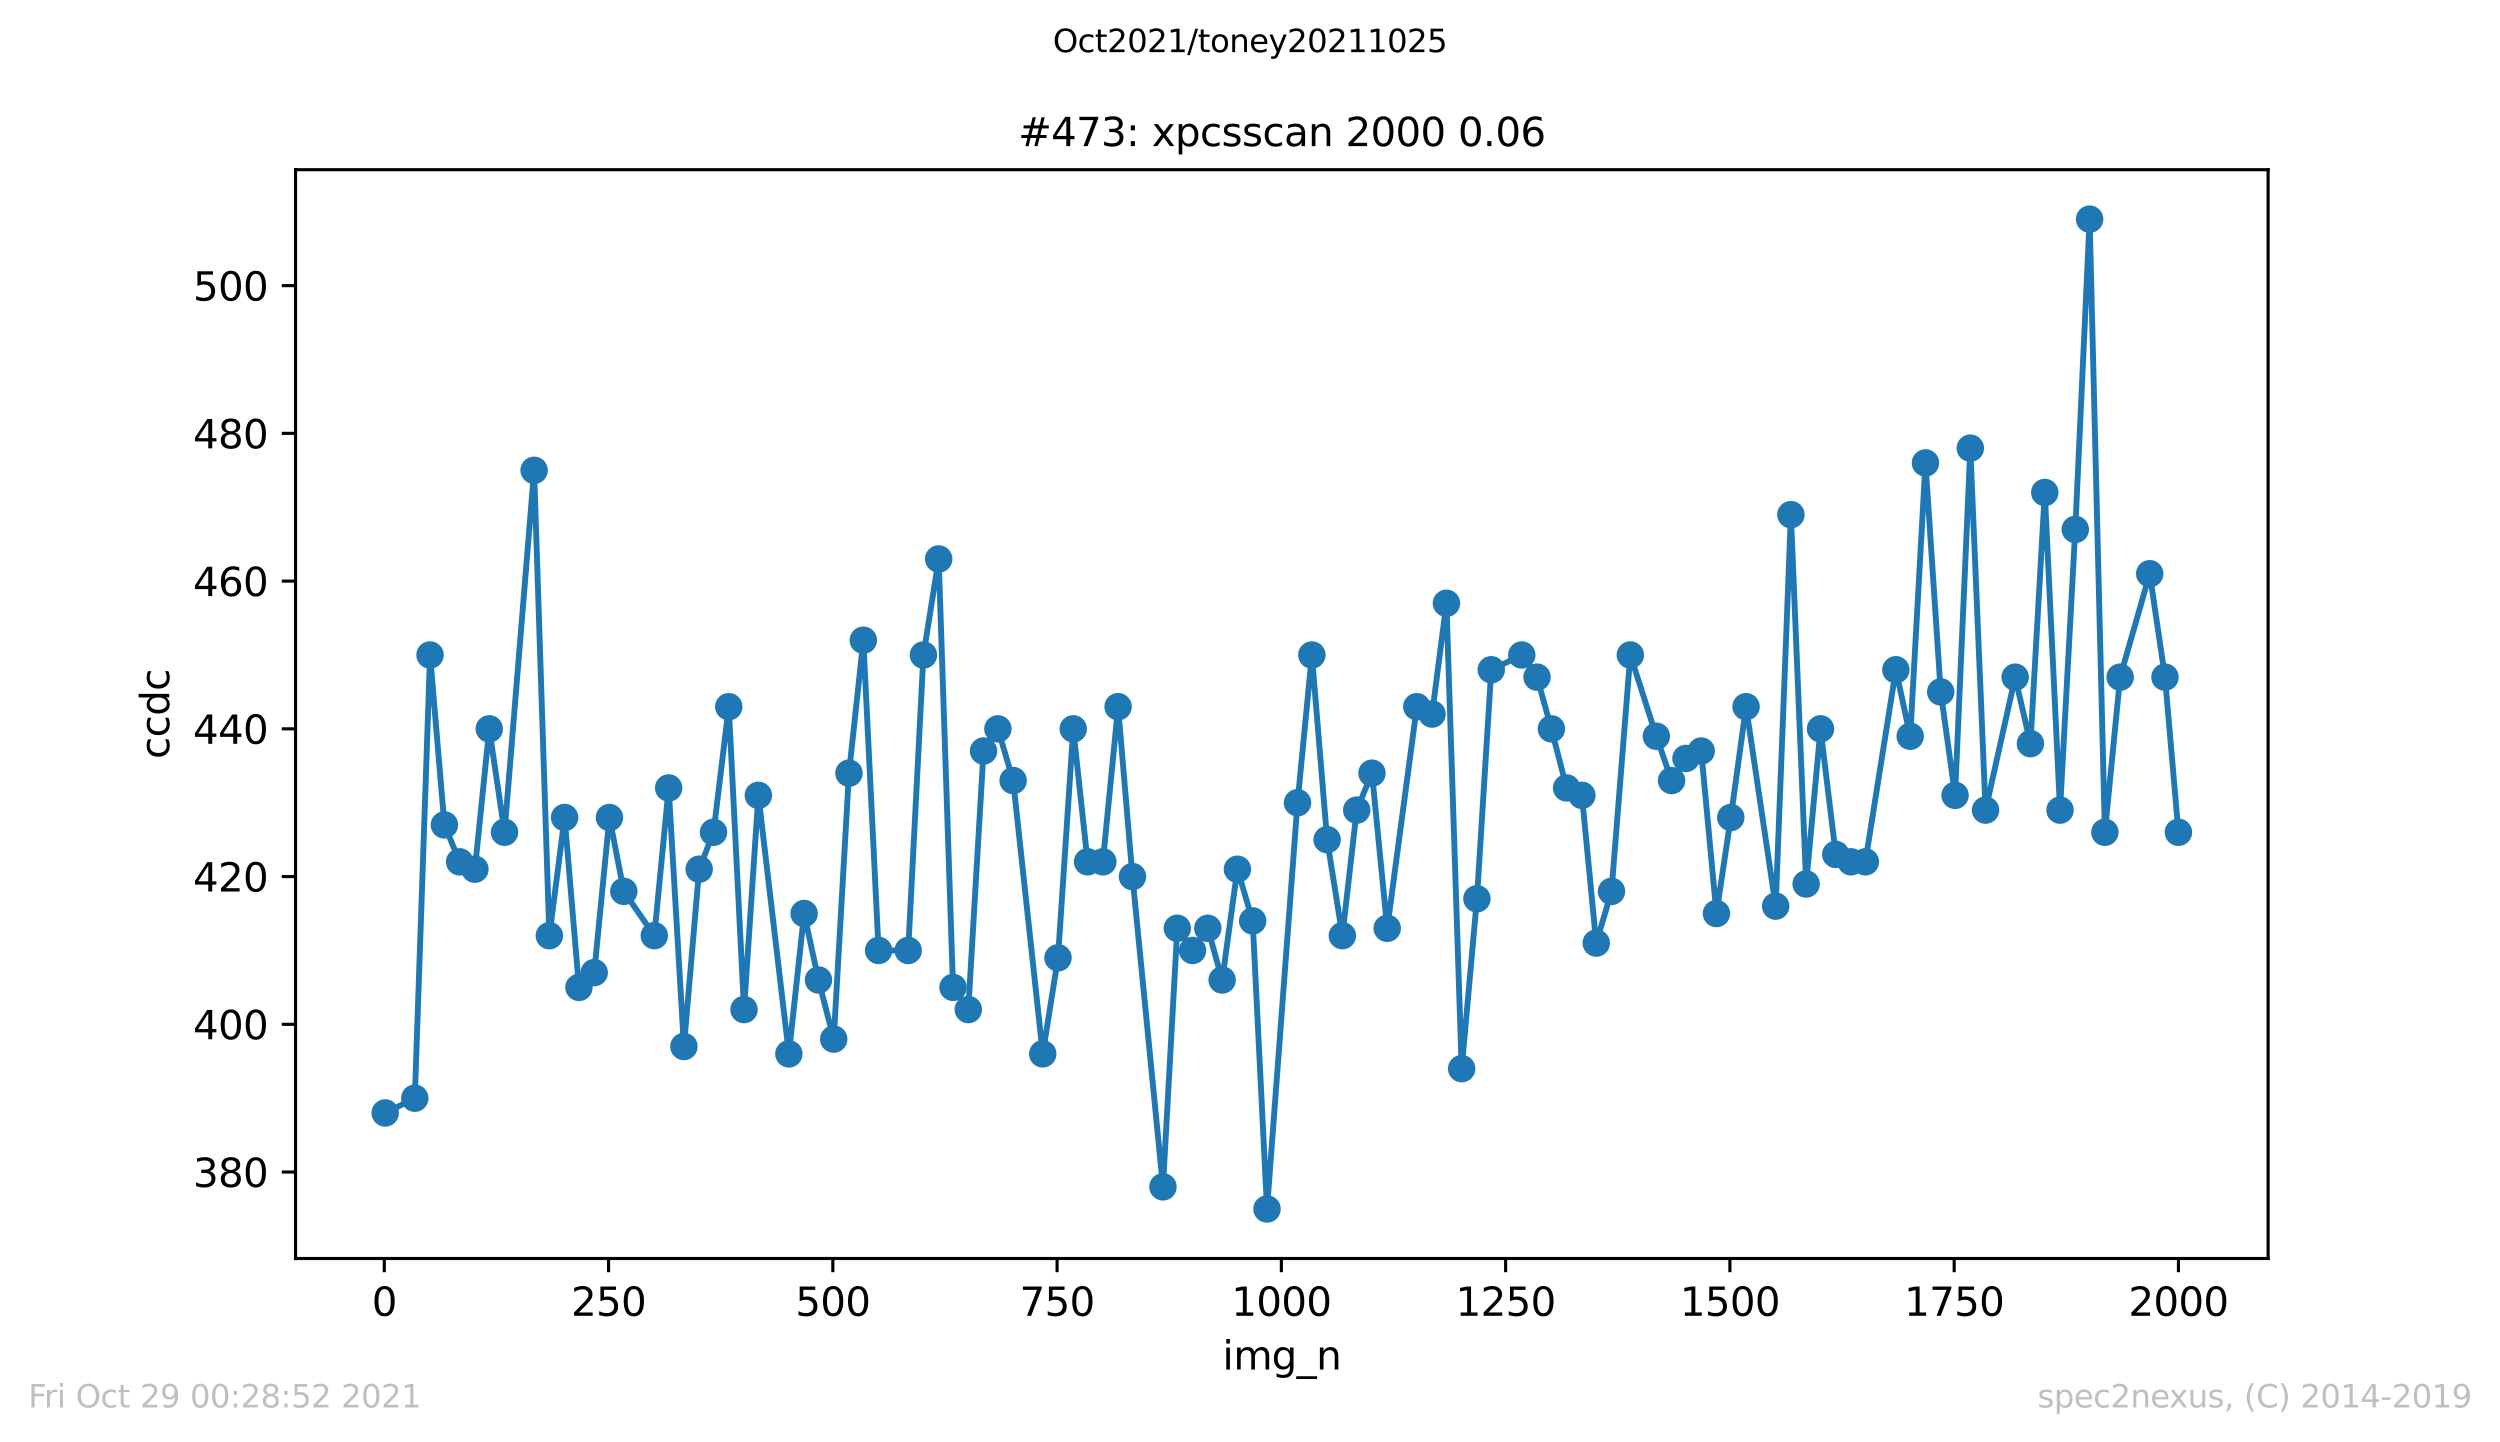 <?xml version="1.0" encoding="utf-8" standalone="no"?>
<!DOCTYPE svg PUBLIC "-//W3C//DTD SVG 1.1//EN"
  "http://www.w3.org/Graphics/SVG/1.1/DTD/svg11.dtd">
<svg height="367.2pt" version="1.1" viewBox="0 0 636.48 367.2" width="636.48pt" xmlns="http://www.w3.org/2000/svg" xmlns:xlink="http://www.w3.org/1999/xlink">
 <defs>
  <style type="text/css">*{stroke-linecap:butt;stroke-linejoin:round;}</style>
 </defs>
 <g id="figure_1">
  <g id="patch_1">
   <path d="M 0 367.2 
L 636.48 367.2 
L 636.48 0 
L 0 0 
z
" style="fill:#ffffff;"/>
  </g>
  <g id="axes_1">
   <g id="patch_2">
    <path d="M 75.24 320.4 
L 577.44 320.4 
L 577.44 43.2 
L 75.24 43.2 
z
" style="fill:#ffffff;"/>
   </g>
   <g id="matplotlib.axis_1">
    <g id="xtick_1">
     <g id="line2d_1">
      <defs>
       <path d="M 0 0 
L 0 3.5 
" id="mfacfb40e9c" style="stroke:#000000;stroke-width:0.8;"/>
      </defs>
      <g>
       <use style="stroke:#000000;stroke-width:0.8;" x="97.839" xlink:href="#mfacfb40e9c" y="320.4"/>
      </g>
     </g>
     <g id="text_1">
      <!-- 0 -->
      <g transform="translate(94.658 334.998)scale(0.1 -0.1)">
       <defs>
        <path d="M 2034 4250 
Q 1547 4250 1301 3770 
Q 1056 3291 1056 2328 
Q 1056 1369 1301 889 
Q 1547 409 2034 409 
Q 2525 409 2770 889 
Q 3016 1369 3016 2328 
Q 3016 3291 2770 3770 
Q 2525 4250 2034 4250 
z
M 2034 4750 
Q 2819 4750 3233 4129 
Q 3647 3509 3647 2328 
Q 3647 1150 3233 529 
Q 2819 -91 2034 -91 
Q 1250 -91 836 529 
Q 422 1150 422 2328 
Q 422 3509 836 4129 
Q 1250 4750 2034 4750 
z
" id="DejaVuSans-30" transform="scale(0.016)"/>
       </defs>
       <use xlink:href="#DejaVuSans-30"/>
      </g>
     </g>
    </g>
    <g id="xtick_2">
     <g id="line2d_2">
      <g>
       <use style="stroke:#000000;stroke-width:0.8;" x="154.936" xlink:href="#mfacfb40e9c" y="320.4"/>
      </g>
     </g>
     <g id="text_2">
      <!-- 250 -->
      <g transform="translate(145.392 334.998)scale(0.1 -0.1)">
       <defs>
        <path d="M 1228 531 
L 3431 531 
L 3431 0 
L 469 0 
L 469 531 
Q 828 903 1448 1529 
Q 2069 2156 2228 2338 
Q 2531 2678 2651 2914 
Q 2772 3150 2772 3378 
Q 2772 3750 2511 3984 
Q 2250 4219 1831 4219 
Q 1534 4219 1204 4116 
Q 875 4013 500 3803 
L 500 4441 
Q 881 4594 1212 4672 
Q 1544 4750 1819 4750 
Q 2544 4750 2975 4387 
Q 3406 4025 3406 3419 
Q 3406 3131 3298 2873 
Q 3191 2616 2906 2266 
Q 2828 2175 2409 1742 
Q 1991 1309 1228 531 
z
" id="DejaVuSans-32" transform="scale(0.016)"/>
        <path d="M 691 4666 
L 3169 4666 
L 3169 4134 
L 1269 4134 
L 1269 2991 
Q 1406 3038 1543 3061 
Q 1681 3084 1819 3084 
Q 2600 3084 3056 2656 
Q 3513 2228 3513 1497 
Q 3513 744 3044 326 
Q 2575 -91 1722 -91 
Q 1428 -91 1123 -41 
Q 819 9 494 109 
L 494 744 
Q 775 591 1075 516 
Q 1375 441 1709 441 
Q 2250 441 2565 725 
Q 2881 1009 2881 1497 
Q 2881 1984 2565 2268 
Q 2250 2553 1709 2553 
Q 1456 2553 1204 2497 
Q 953 2441 691 2322 
L 691 4666 
z
" id="DejaVuSans-35" transform="scale(0.016)"/>
       </defs>
       <use xlink:href="#DejaVuSans-32"/>
       <use x="63.623" xlink:href="#DejaVuSans-35"/>
       <use x="127.246" xlink:href="#DejaVuSans-30"/>
      </g>
     </g>
    </g>
    <g id="xtick_3">
     <g id="line2d_3">
      <g>
       <use style="stroke:#000000;stroke-width:0.8;" x="212.032" xlink:href="#mfacfb40e9c" y="320.4"/>
      </g>
     </g>
     <g id="text_3">
      <!-- 500 -->
      <g transform="translate(202.489 334.998)scale(0.1 -0.1)">
       <use xlink:href="#DejaVuSans-35"/>
       <use x="63.623" xlink:href="#DejaVuSans-30"/>
       <use x="127.246" xlink:href="#DejaVuSans-30"/>
      </g>
     </g>
    </g>
    <g id="xtick_4">
     <g id="line2d_4">
      <g>
       <use style="stroke:#000000;stroke-width:0.8;" x="269.129" xlink:href="#mfacfb40e9c" y="320.4"/>
      </g>
     </g>
     <g id="text_4">
      <!-- 750 -->
      <g transform="translate(259.585 334.998)scale(0.1 -0.1)">
       <defs>
        <path d="M 525 4666 
L 3525 4666 
L 3525 4397 
L 1831 0 
L 1172 0 
L 2766 4134 
L 525 4134 
L 525 4666 
z
" id="DejaVuSans-37" transform="scale(0.016)"/>
       </defs>
       <use xlink:href="#DejaVuSans-37"/>
       <use x="63.623" xlink:href="#DejaVuSans-35"/>
       <use x="127.246" xlink:href="#DejaVuSans-30"/>
      </g>
     </g>
    </g>
    <g id="xtick_5">
     <g id="line2d_5">
      <g>
       <use style="stroke:#000000;stroke-width:0.8;" x="326.226" xlink:href="#mfacfb40e9c" y="320.4"/>
      </g>
     </g>
     <g id="text_5">
      <!-- 1000 -->
      <g transform="translate(313.501 334.998)scale(0.1 -0.1)">
       <defs>
        <path d="M 794 531 
L 1825 531 
L 1825 4091 
L 703 3866 
L 703 4441 
L 1819 4666 
L 2450 4666 
L 2450 531 
L 3481 531 
L 3481 0 
L 794 0 
L 794 531 
z
" id="DejaVuSans-31" transform="scale(0.016)"/>
       </defs>
       <use xlink:href="#DejaVuSans-31"/>
       <use x="63.623" xlink:href="#DejaVuSans-30"/>
       <use x="127.246" xlink:href="#DejaVuSans-30"/>
       <use x="190.869" xlink:href="#DejaVuSans-30"/>
      </g>
     </g>
    </g>
    <g id="xtick_6">
     <g id="line2d_6">
      <g>
       <use style="stroke:#000000;stroke-width:0.8;" x="383.323" xlink:href="#mfacfb40e9c" y="320.4"/>
      </g>
     </g>
     <g id="text_6">
      <!-- 1250 -->
      <g transform="translate(370.598 334.998)scale(0.1 -0.1)">
       <use xlink:href="#DejaVuSans-31"/>
       <use x="63.623" xlink:href="#DejaVuSans-32"/>
       <use x="127.246" xlink:href="#DejaVuSans-35"/>
       <use x="190.869" xlink:href="#DejaVuSans-30"/>
      </g>
     </g>
    </g>
    <g id="xtick_7">
     <g id="line2d_7">
      <g>
       <use style="stroke:#000000;stroke-width:0.8;" x="440.419" xlink:href="#mfacfb40e9c" y="320.4"/>
      </g>
     </g>
     <g id="text_7">
      <!-- 1500 -->
      <g transform="translate(427.694 334.998)scale(0.1 -0.1)">
       <use xlink:href="#DejaVuSans-31"/>
       <use x="63.623" xlink:href="#DejaVuSans-35"/>
       <use x="127.246" xlink:href="#DejaVuSans-30"/>
       <use x="190.869" xlink:href="#DejaVuSans-30"/>
      </g>
     </g>
    </g>
    <g id="xtick_8">
     <g id="line2d_8">
      <g>
       <use style="stroke:#000000;stroke-width:0.8;" x="497.516" xlink:href="#mfacfb40e9c" y="320.4"/>
      </g>
     </g>
     <g id="text_8">
      <!-- 1750 -->
      <g transform="translate(484.791 334.998)scale(0.1 -0.1)">
       <use xlink:href="#DejaVuSans-31"/>
       <use x="63.623" xlink:href="#DejaVuSans-37"/>
       <use x="127.246" xlink:href="#DejaVuSans-35"/>
       <use x="190.869" xlink:href="#DejaVuSans-30"/>
      </g>
     </g>
    </g>
    <g id="xtick_9">
     <g id="line2d_9">
      <g>
       <use style="stroke:#000000;stroke-width:0.8;" x="554.613" xlink:href="#mfacfb40e9c" y="320.4"/>
      </g>
     </g>
     <g id="text_9">
      <!-- 2000 -->
      <g transform="translate(541.888 334.998)scale(0.1 -0.1)">
       <use xlink:href="#DejaVuSans-32"/>
       <use x="63.623" xlink:href="#DejaVuSans-30"/>
       <use x="127.246" xlink:href="#DejaVuSans-30"/>
       <use x="190.869" xlink:href="#DejaVuSans-30"/>
      </g>
     </g>
    </g>
    <g id="text_10">
     <!-- img_n -->
     <g transform="translate(311.238 348.677)scale(0.1 -0.1)">
      <defs>
       <path d="M 603 3500 
L 1178 3500 
L 1178 0 
L 603 0 
L 603 3500 
z
M 603 4863 
L 1178 4863 
L 1178 4134 
L 603 4134 
L 603 4863 
z
" id="DejaVuSans-69" transform="scale(0.016)"/>
       <path d="M 3328 2828 
Q 3544 3216 3844 3400 
Q 4144 3584 4550 3584 
Q 5097 3584 5394 3201 
Q 5691 2819 5691 2113 
L 5691 0 
L 5113 0 
L 5113 2094 
Q 5113 2597 4934 2840 
Q 4756 3084 4391 3084 
Q 3944 3084 3684 2787 
Q 3425 2491 3425 1978 
L 3425 0 
L 2847 0 
L 2847 2094 
Q 2847 2600 2669 2842 
Q 2491 3084 2119 3084 
Q 1678 3084 1418 2786 
Q 1159 2488 1159 1978 
L 1159 0 
L 581 0 
L 581 3500 
L 1159 3500 
L 1159 2956 
Q 1356 3278 1631 3431 
Q 1906 3584 2284 3584 
Q 2666 3584 2933 3390 
Q 3200 3197 3328 2828 
z
" id="DejaVuSans-6d" transform="scale(0.016)"/>
       <path d="M 2906 1791 
Q 2906 2416 2648 2759 
Q 2391 3103 1925 3103 
Q 1463 3103 1205 2759 
Q 947 2416 947 1791 
Q 947 1169 1205 825 
Q 1463 481 1925 481 
Q 2391 481 2648 825 
Q 2906 1169 2906 1791 
z
M 3481 434 
Q 3481 -459 3084 -895 
Q 2688 -1331 1869 -1331 
Q 1566 -1331 1297 -1286 
Q 1028 -1241 775 -1147 
L 775 -588 
Q 1028 -725 1275 -790 
Q 1522 -856 1778 -856 
Q 2344 -856 2625 -561 
Q 2906 -266 2906 331 
L 2906 616 
Q 2728 306 2450 153 
Q 2172 0 1784 0 
Q 1141 0 747 490 
Q 353 981 353 1791 
Q 353 2603 747 3093 
Q 1141 3584 1784 3584 
Q 2172 3584 2450 3431 
Q 2728 3278 2906 2969 
L 2906 3500 
L 3481 3500 
L 3481 434 
z
" id="DejaVuSans-67" transform="scale(0.016)"/>
       <path d="M 3263 -1063 
L 3263 -1509 
L -63 -1509 
L -63 -1063 
L 3263 -1063 
z
" id="DejaVuSans-5f" transform="scale(0.016)"/>
       <path d="M 3513 2113 
L 3513 0 
L 2938 0 
L 2938 2094 
Q 2938 2591 2744 2837 
Q 2550 3084 2163 3084 
Q 1697 3084 1428 2787 
Q 1159 2491 1159 1978 
L 1159 0 
L 581 0 
L 581 3500 
L 1159 3500 
L 1159 2956 
Q 1366 3272 1645 3428 
Q 1925 3584 2291 3584 
Q 2894 3584 3203 3211 
Q 3513 2838 3513 2113 
z
" id="DejaVuSans-6e" transform="scale(0.016)"/>
      </defs>
      <use xlink:href="#DejaVuSans-69"/>
      <use x="27.783" xlink:href="#DejaVuSans-6d"/>
      <use x="125.195" xlink:href="#DejaVuSans-67"/>
      <use x="188.672" xlink:href="#DejaVuSans-5f"/>
      <use x="238.672" xlink:href="#DejaVuSans-6e"/>
     </g>
    </g>
   </g>
   <g id="matplotlib.axis_2">
    <g id="ytick_1">
     <g id="line2d_10">
      <defs>
       <path d="M 0 0 
L -3.5 0 
" id="m08f2b10deb" style="stroke:#000000;stroke-width:0.8;"/>
      </defs>
      <g>
       <use style="stroke:#000000;stroke-width:0.8;" x="75.24" xlink:href="#m08f2b10deb" y="298.397"/>
      </g>
     </g>
     <g id="text_11">
      <!-- 380 -->
      <g transform="translate(49.153 302.196)scale(0.1 -0.1)">
       <defs>
        <path d="M 2597 2516 
Q 3050 2419 3304 2112 
Q 3559 1806 3559 1356 
Q 3559 666 3084 287 
Q 2609 -91 1734 -91 
Q 1441 -91 1130 -33 
Q 819 25 488 141 
L 488 750 
Q 750 597 1062 519 
Q 1375 441 1716 441 
Q 2309 441 2620 675 
Q 2931 909 2931 1356 
Q 2931 1769 2642 2001 
Q 2353 2234 1838 2234 
L 1294 2234 
L 1294 2753 
L 1863 2753 
Q 2328 2753 2575 2939 
Q 2822 3125 2822 3475 
Q 2822 3834 2567 4026 
Q 2313 4219 1838 4219 
Q 1578 4219 1281 4162 
Q 984 4106 628 3988 
L 628 4550 
Q 988 4650 1302 4700 
Q 1616 4750 1894 4750 
Q 2613 4750 3031 4423 
Q 3450 4097 3450 3541 
Q 3450 3153 3228 2886 
Q 3006 2619 2597 2516 
z
" id="DejaVuSans-33" transform="scale(0.016)"/>
        <path d="M 2034 2216 
Q 1584 2216 1326 1975 
Q 1069 1734 1069 1313 
Q 1069 891 1326 650 
Q 1584 409 2034 409 
Q 2484 409 2743 651 
Q 3003 894 3003 1313 
Q 3003 1734 2745 1975 
Q 2488 2216 2034 2216 
z
M 1403 2484 
Q 997 2584 770 2862 
Q 544 3141 544 3541 
Q 544 4100 942 4425 
Q 1341 4750 2034 4750 
Q 2731 4750 3128 4425 
Q 3525 4100 3525 3541 
Q 3525 3141 3298 2862 
Q 3072 2584 2669 2484 
Q 3125 2378 3379 2068 
Q 3634 1759 3634 1313 
Q 3634 634 3220 271 
Q 2806 -91 2034 -91 
Q 1263 -91 848 271 
Q 434 634 434 1313 
Q 434 1759 690 2068 
Q 947 2378 1403 2484 
z
M 1172 3481 
Q 1172 3119 1398 2916 
Q 1625 2713 2034 2713 
Q 2441 2713 2670 2916 
Q 2900 3119 2900 3481 
Q 2900 3844 2670 4047 
Q 2441 4250 2034 4250 
Q 1625 4250 1398 4047 
Q 1172 3844 1172 3481 
z
" id="DejaVuSans-38" transform="scale(0.016)"/>
       </defs>
       <use xlink:href="#DejaVuSans-33"/>
       <use x="63.623" xlink:href="#DejaVuSans-38"/>
       <use x="127.246" xlink:href="#DejaVuSans-30"/>
      </g>
     </g>
    </g>
    <g id="ytick_2">
     <g id="line2d_11">
      <g>
       <use style="stroke:#000000;stroke-width:0.8;" x="75.24" xlink:href="#m08f2b10deb" y="260.785"/>
      </g>
     </g>
     <g id="text_12">
      <!-- 400 -->
      <g transform="translate(49.153 264.584)scale(0.1 -0.1)">
       <defs>
        <path d="M 2419 4116 
L 825 1625 
L 2419 1625 
L 2419 4116 
z
M 2253 4666 
L 3047 4666 
L 3047 1625 
L 3713 1625 
L 3713 1100 
L 3047 1100 
L 3047 0 
L 2419 0 
L 2419 1100 
L 313 1100 
L 313 1709 
L 2253 4666 
z
" id="DejaVuSans-34" transform="scale(0.016)"/>
       </defs>
       <use xlink:href="#DejaVuSans-34"/>
       <use x="63.623" xlink:href="#DejaVuSans-30"/>
       <use x="127.246" xlink:href="#DejaVuSans-30"/>
      </g>
     </g>
    </g>
    <g id="ytick_3">
     <g id="line2d_12">
      <g>
       <use style="stroke:#000000;stroke-width:0.8;" x="75.24" xlink:href="#m08f2b10deb" y="223.173"/>
      </g>
     </g>
     <g id="text_13">
      <!-- 420 -->
      <g transform="translate(49.153 226.972)scale(0.1 -0.1)">
       <use xlink:href="#DejaVuSans-34"/>
       <use x="63.623" xlink:href="#DejaVuSans-32"/>
       <use x="127.246" xlink:href="#DejaVuSans-30"/>
      </g>
     </g>
    </g>
    <g id="ytick_4">
     <g id="line2d_13">
      <g>
       <use style="stroke:#000000;stroke-width:0.8;" x="75.24" xlink:href="#m08f2b10deb" y="185.561"/>
      </g>
     </g>
     <g id="text_14">
      <!-- 440 -->
      <g transform="translate(49.153 189.36)scale(0.1 -0.1)">
       <use xlink:href="#DejaVuSans-34"/>
       <use x="63.623" xlink:href="#DejaVuSans-34"/>
       <use x="127.246" xlink:href="#DejaVuSans-30"/>
      </g>
     </g>
    </g>
    <g id="ytick_5">
     <g id="line2d_14">
      <g>
       <use style="stroke:#000000;stroke-width:0.8;" x="75.24" xlink:href="#m08f2b10deb" y="147.949"/>
      </g>
     </g>
     <g id="text_15">
      <!-- 460 -->
      <g transform="translate(49.153 151.748)scale(0.1 -0.1)">
       <defs>
        <path d="M 2113 2584 
Q 1688 2584 1439 2293 
Q 1191 2003 1191 1497 
Q 1191 994 1439 701 
Q 1688 409 2113 409 
Q 2538 409 2786 701 
Q 3034 994 3034 1497 
Q 3034 2003 2786 2293 
Q 2538 2584 2113 2584 
z
M 3366 4563 
L 3366 3988 
Q 3128 4100 2886 4159 
Q 2644 4219 2406 4219 
Q 1781 4219 1451 3797 
Q 1122 3375 1075 2522 
Q 1259 2794 1537 2939 
Q 1816 3084 2150 3084 
Q 2853 3084 3261 2657 
Q 3669 2231 3669 1497 
Q 3669 778 3244 343 
Q 2819 -91 2113 -91 
Q 1303 -91 875 529 
Q 447 1150 447 2328 
Q 447 3434 972 4092 
Q 1497 4750 2381 4750 
Q 2619 4750 2861 4703 
Q 3103 4656 3366 4563 
z
" id="DejaVuSans-36" transform="scale(0.016)"/>
       </defs>
       <use xlink:href="#DejaVuSans-34"/>
       <use x="63.623" xlink:href="#DejaVuSans-36"/>
       <use x="127.246" xlink:href="#DejaVuSans-30"/>
      </g>
     </g>
    </g>
    <g id="ytick_6">
     <g id="line2d_15">
      <g>
       <use style="stroke:#000000;stroke-width:0.8;" x="75.24" xlink:href="#m08f2b10deb" y="110.337"/>
      </g>
     </g>
     <g id="text_16">
      <!-- 480 -->
      <g transform="translate(49.153 114.137)scale(0.1 -0.1)">
       <use xlink:href="#DejaVuSans-34"/>
       <use x="63.623" xlink:href="#DejaVuSans-38"/>
       <use x="127.246" xlink:href="#DejaVuSans-30"/>
      </g>
     </g>
    </g>
    <g id="ytick_7">
     <g id="line2d_16">
      <g>
       <use style="stroke:#000000;stroke-width:0.8;" x="75.24" xlink:href="#m08f2b10deb" y="72.725"/>
      </g>
     </g>
     <g id="text_17">
      <!-- 500 -->
      <g transform="translate(49.153 76.525)scale(0.1 -0.1)">
       <use xlink:href="#DejaVuSans-35"/>
       <use x="63.623" xlink:href="#DejaVuSans-30"/>
       <use x="127.246" xlink:href="#DejaVuSans-30"/>
      </g>
     </g>
    </g>
    <g id="text_18">
     <!-- ccdc -->
     <g transform="translate(43.073 193.222)rotate(-90)scale(0.1 -0.1)">
      <defs>
       <path d="M 3122 3366 
L 3122 2828 
Q 2878 2963 2633 3030 
Q 2388 3097 2138 3097 
Q 1578 3097 1268 2742 
Q 959 2388 959 1747 
Q 959 1106 1268 751 
Q 1578 397 2138 397 
Q 2388 397 2633 464 
Q 2878 531 3122 666 
L 3122 134 
Q 2881 22 2623 -34 
Q 2366 -91 2075 -91 
Q 1284 -91 818 406 
Q 353 903 353 1747 
Q 353 2603 823 3093 
Q 1294 3584 2113 3584 
Q 2378 3584 2631 3529 
Q 2884 3475 3122 3366 
z
" id="DejaVuSans-63" transform="scale(0.016)"/>
       <path d="M 2906 2969 
L 2906 4863 
L 3481 4863 
L 3481 0 
L 2906 0 
L 2906 525 
Q 2725 213 2448 61 
Q 2172 -91 1784 -91 
Q 1150 -91 751 415 
Q 353 922 353 1747 
Q 353 2572 751 3078 
Q 1150 3584 1784 3584 
Q 2172 3584 2448 3432 
Q 2725 3281 2906 2969 
z
M 947 1747 
Q 947 1113 1208 752 
Q 1469 391 1925 391 
Q 2381 391 2643 752 
Q 2906 1113 2906 1747 
Q 2906 2381 2643 2742 
Q 2381 3103 1925 3103 
Q 1469 3103 1208 2742 
Q 947 2381 947 1747 
z
" id="DejaVuSans-64" transform="scale(0.016)"/>
      </defs>
      <use xlink:href="#DejaVuSans-63"/>
      <use x="54.98" xlink:href="#DejaVuSans-63"/>
      <use x="109.961" xlink:href="#DejaVuSans-64"/>
      <use x="173.438" xlink:href="#DejaVuSans-63"/>
     </g>
    </g>
   </g>
   <g id="line2d_17">
    <path clip-path="url(#p6812f72614)" d="M 98.067 283.352 
L 105.604 279.591 
L 109.487 166.755 
L 113.141 210.009 
L 117.023 219.412 
L 120.906 221.293 
L 124.56 185.561 
L 128.443 211.89 
L 135.98 119.74 
L 139.862 238.218 
L 143.745 208.128 
L 147.399 251.382 
L 151.281 247.621 
L 155.164 208.128 
L 158.818 226.934 
L 166.583 238.218 
L 170.238 200.606 
L 174.12 266.427 
L 178.003 221.293 
L 181.657 211.89 
L 185.539 179.919 
L 189.422 257.024 
L 193.076 202.487 
L 200.841 268.307 
L 204.724 232.576 
L 208.378 249.501 
L 212.261 264.546 
L 216.143 196.845 
L 219.798 162.994 
L 223.68 241.979 
L 231.217 241.979 
L 235.099 166.755 
L 238.982 142.307 
L 242.636 251.382 
L 246.519 257.024 
L 250.401 191.203 
L 254.056 185.561 
L 257.938 198.725 
L 265.475 268.307 
L 269.357 243.86 
L 273.24 185.561 
L 276.894 219.412 
L 280.777 219.412 
L 284.659 179.919 
L 288.314 223.173 
L 296.079 302.158 
L 299.733 236.337 
L 303.616 241.979 
L 307.498 236.337 
L 311.152 249.501 
L 315.035 221.293 
L 318.917 234.457 
L 322.572 307.8 
L 330.337 204.367 
L 333.991 166.755 
L 337.874 213.77 
L 341.756 238.218 
L 345.41 206.248 
L 349.293 196.845 
L 353.175 236.337 
L 360.712 179.919 
L 364.595 181.8 
L 368.249 153.591 
L 372.132 272.069 
L 376.014 228.815 
L 379.668 170.516 
L 387.434 166.755 
L 391.316 172.397 
L 394.97 185.561 
L 398.853 200.606 
L 402.735 202.487 
L 406.39 240.099 
L 410.272 226.934 
L 415.068 166.755 
L 421.692 187.442 
L 425.574 198.725 
L 429.228 193.084 
L 433.111 191.203 
L 436.993 232.576 
L 440.648 208.128 
L 444.53 179.919 
L 452.067 230.696 
L 455.95 131.024 
L 459.832 225.054 
L 463.486 185.561 
L 467.369 217.531 
L 471.252 219.412 
L 474.906 219.412 
L 482.671 170.516 
L 486.325 187.442 
L 490.208 117.86 
L 494.09 176.158 
L 497.744 202.487 
L 501.627 114.099 
L 505.51 206.248 
L 513.046 172.397 
L 516.929 189.322 
L 520.583 125.382 
L 524.466 206.248 
L 528.348 134.785 
L 532.002 55.8 
L 535.885 211.89 
L 539.768 172.397 
L 547.304 146.069 
L 551.187 172.397 
L 554.613 211.89 
" style="fill:none;stroke:#1f77b4;stroke-linecap:square;stroke-width:1.5;"/>
    <defs>
     <path d="M 0 3 
C 0.796 3 1.559 2.684 2.121 2.121 
C 2.684 1.559 3 0.796 3 0 
C 3 -0.796 2.684 -1.559 2.121 -2.121 
C 1.559 -2.684 0.796 -3 0 -3 
C -0.796 -3 -1.559 -2.684 -2.121 -2.121 
C -2.684 -1.559 -3 -0.796 -3 0 
C -3 0.796 -2.684 1.559 -2.121 2.121 
C -1.559 2.684 -0.796 3 0 3 
z
" id="m79ba1e4815" style="stroke:#1f77b4;"/>
    </defs>
    <g clip-path="url(#p6812f72614)">
     <use style="fill:#1f77b4;stroke:#1f77b4;" x="98.067" xlink:href="#m79ba1e4815" y="283.352"/>
     <use style="fill:#1f77b4;stroke:#1f77b4;" x="105.604" xlink:href="#m79ba1e4815" y="279.591"/>
     <use style="fill:#1f77b4;stroke:#1f77b4;" x="109.487" xlink:href="#m79ba1e4815" y="166.755"/>
     <use style="fill:#1f77b4;stroke:#1f77b4;" x="113.141" xlink:href="#m79ba1e4815" y="210.009"/>
     <use style="fill:#1f77b4;stroke:#1f77b4;" x="117.023" xlink:href="#m79ba1e4815" y="219.412"/>
     <use style="fill:#1f77b4;stroke:#1f77b4;" x="120.906" xlink:href="#m79ba1e4815" y="221.293"/>
     <use style="fill:#1f77b4;stroke:#1f77b4;" x="124.56" xlink:href="#m79ba1e4815" y="185.561"/>
     <use style="fill:#1f77b4;stroke:#1f77b4;" x="128.443" xlink:href="#m79ba1e4815" y="211.89"/>
     <use style="fill:#1f77b4;stroke:#1f77b4;" x="135.98" xlink:href="#m79ba1e4815" y="119.74"/>
     <use style="fill:#1f77b4;stroke:#1f77b4;" x="139.862" xlink:href="#m79ba1e4815" y="238.218"/>
     <use style="fill:#1f77b4;stroke:#1f77b4;" x="143.745" xlink:href="#m79ba1e4815" y="208.128"/>
     <use style="fill:#1f77b4;stroke:#1f77b4;" x="147.399" xlink:href="#m79ba1e4815" y="251.382"/>
     <use style="fill:#1f77b4;stroke:#1f77b4;" x="151.281" xlink:href="#m79ba1e4815" y="247.621"/>
     <use style="fill:#1f77b4;stroke:#1f77b4;" x="155.164" xlink:href="#m79ba1e4815" y="208.128"/>
     <use style="fill:#1f77b4;stroke:#1f77b4;" x="158.818" xlink:href="#m79ba1e4815" y="226.934"/>
     <use style="fill:#1f77b4;stroke:#1f77b4;" x="166.583" xlink:href="#m79ba1e4815" y="238.218"/>
     <use style="fill:#1f77b4;stroke:#1f77b4;" x="170.238" xlink:href="#m79ba1e4815" y="200.606"/>
     <use style="fill:#1f77b4;stroke:#1f77b4;" x="174.12" xlink:href="#m79ba1e4815" y="266.427"/>
     <use style="fill:#1f77b4;stroke:#1f77b4;" x="178.003" xlink:href="#m79ba1e4815" y="221.293"/>
     <use style="fill:#1f77b4;stroke:#1f77b4;" x="181.657" xlink:href="#m79ba1e4815" y="211.89"/>
     <use style="fill:#1f77b4;stroke:#1f77b4;" x="185.539" xlink:href="#m79ba1e4815" y="179.919"/>
     <use style="fill:#1f77b4;stroke:#1f77b4;" x="189.422" xlink:href="#m79ba1e4815" y="257.024"/>
     <use style="fill:#1f77b4;stroke:#1f77b4;" x="193.076" xlink:href="#m79ba1e4815" y="202.487"/>
     <use style="fill:#1f77b4;stroke:#1f77b4;" x="200.841" xlink:href="#m79ba1e4815" y="268.307"/>
     <use style="fill:#1f77b4;stroke:#1f77b4;" x="204.724" xlink:href="#m79ba1e4815" y="232.576"/>
     <use style="fill:#1f77b4;stroke:#1f77b4;" x="208.378" xlink:href="#m79ba1e4815" y="249.501"/>
     <use style="fill:#1f77b4;stroke:#1f77b4;" x="212.261" xlink:href="#m79ba1e4815" y="264.546"/>
     <use style="fill:#1f77b4;stroke:#1f77b4;" x="216.143" xlink:href="#m79ba1e4815" y="196.845"/>
     <use style="fill:#1f77b4;stroke:#1f77b4;" x="219.798" xlink:href="#m79ba1e4815" y="162.994"/>
     <use style="fill:#1f77b4;stroke:#1f77b4;" x="223.68" xlink:href="#m79ba1e4815" y="241.979"/>
     <use style="fill:#1f77b4;stroke:#1f77b4;" x="231.217" xlink:href="#m79ba1e4815" y="241.979"/>
     <use style="fill:#1f77b4;stroke:#1f77b4;" x="235.099" xlink:href="#m79ba1e4815" y="166.755"/>
     <use style="fill:#1f77b4;stroke:#1f77b4;" x="238.982" xlink:href="#m79ba1e4815" y="142.307"/>
     <use style="fill:#1f77b4;stroke:#1f77b4;" x="242.636" xlink:href="#m79ba1e4815" y="251.382"/>
     <use style="fill:#1f77b4;stroke:#1f77b4;" x="246.519" xlink:href="#m79ba1e4815" y="257.024"/>
     <use style="fill:#1f77b4;stroke:#1f77b4;" x="250.401" xlink:href="#m79ba1e4815" y="191.203"/>
     <use style="fill:#1f77b4;stroke:#1f77b4;" x="254.056" xlink:href="#m79ba1e4815" y="185.561"/>
     <use style="fill:#1f77b4;stroke:#1f77b4;" x="257.938" xlink:href="#m79ba1e4815" y="198.725"/>
     <use style="fill:#1f77b4;stroke:#1f77b4;" x="265.475" xlink:href="#m79ba1e4815" y="268.307"/>
     <use style="fill:#1f77b4;stroke:#1f77b4;" x="269.357" xlink:href="#m79ba1e4815" y="243.86"/>
     <use style="fill:#1f77b4;stroke:#1f77b4;" x="273.24" xlink:href="#m79ba1e4815" y="185.561"/>
     <use style="fill:#1f77b4;stroke:#1f77b4;" x="276.894" xlink:href="#m79ba1e4815" y="219.412"/>
     <use style="fill:#1f77b4;stroke:#1f77b4;" x="280.777" xlink:href="#m79ba1e4815" y="219.412"/>
     <use style="fill:#1f77b4;stroke:#1f77b4;" x="284.659" xlink:href="#m79ba1e4815" y="179.919"/>
     <use style="fill:#1f77b4;stroke:#1f77b4;" x="288.314" xlink:href="#m79ba1e4815" y="223.173"/>
     <use style="fill:#1f77b4;stroke:#1f77b4;" x="296.079" xlink:href="#m79ba1e4815" y="302.158"/>
     <use style="fill:#1f77b4;stroke:#1f77b4;" x="299.733" xlink:href="#m79ba1e4815" y="236.337"/>
     <use style="fill:#1f77b4;stroke:#1f77b4;" x="303.616" xlink:href="#m79ba1e4815" y="241.979"/>
     <use style="fill:#1f77b4;stroke:#1f77b4;" x="307.498" xlink:href="#m79ba1e4815" y="236.337"/>
     <use style="fill:#1f77b4;stroke:#1f77b4;" x="311.152" xlink:href="#m79ba1e4815" y="249.501"/>
     <use style="fill:#1f77b4;stroke:#1f77b4;" x="315.035" xlink:href="#m79ba1e4815" y="221.293"/>
     <use style="fill:#1f77b4;stroke:#1f77b4;" x="318.917" xlink:href="#m79ba1e4815" y="234.457"/>
     <use style="fill:#1f77b4;stroke:#1f77b4;" x="322.572" xlink:href="#m79ba1e4815" y="307.8"/>
     <use style="fill:#1f77b4;stroke:#1f77b4;" x="330.337" xlink:href="#m79ba1e4815" y="204.367"/>
     <use style="fill:#1f77b4;stroke:#1f77b4;" x="333.991" xlink:href="#m79ba1e4815" y="166.755"/>
     <use style="fill:#1f77b4;stroke:#1f77b4;" x="337.874" xlink:href="#m79ba1e4815" y="213.77"/>
     <use style="fill:#1f77b4;stroke:#1f77b4;" x="341.756" xlink:href="#m79ba1e4815" y="238.218"/>
     <use style="fill:#1f77b4;stroke:#1f77b4;" x="345.41" xlink:href="#m79ba1e4815" y="206.248"/>
     <use style="fill:#1f77b4;stroke:#1f77b4;" x="349.293" xlink:href="#m79ba1e4815" y="196.845"/>
     <use style="fill:#1f77b4;stroke:#1f77b4;" x="353.175" xlink:href="#m79ba1e4815" y="236.337"/>
     <use style="fill:#1f77b4;stroke:#1f77b4;" x="360.712" xlink:href="#m79ba1e4815" y="179.919"/>
     <use style="fill:#1f77b4;stroke:#1f77b4;" x="364.595" xlink:href="#m79ba1e4815" y="181.8"/>
     <use style="fill:#1f77b4;stroke:#1f77b4;" x="368.249" xlink:href="#m79ba1e4815" y="153.591"/>
     <use style="fill:#1f77b4;stroke:#1f77b4;" x="372.132" xlink:href="#m79ba1e4815" y="272.069"/>
     <use style="fill:#1f77b4;stroke:#1f77b4;" x="376.014" xlink:href="#m79ba1e4815" y="228.815"/>
     <use style="fill:#1f77b4;stroke:#1f77b4;" x="379.668" xlink:href="#m79ba1e4815" y="170.516"/>
     <use style="fill:#1f77b4;stroke:#1f77b4;" x="387.434" xlink:href="#m79ba1e4815" y="166.755"/>
     <use style="fill:#1f77b4;stroke:#1f77b4;" x="391.316" xlink:href="#m79ba1e4815" y="172.397"/>
     <use style="fill:#1f77b4;stroke:#1f77b4;" x="394.97" xlink:href="#m79ba1e4815" y="185.561"/>
     <use style="fill:#1f77b4;stroke:#1f77b4;" x="398.853" xlink:href="#m79ba1e4815" y="200.606"/>
     <use style="fill:#1f77b4;stroke:#1f77b4;" x="402.735" xlink:href="#m79ba1e4815" y="202.487"/>
     <use style="fill:#1f77b4;stroke:#1f77b4;" x="406.39" xlink:href="#m79ba1e4815" y="240.099"/>
     <use style="fill:#1f77b4;stroke:#1f77b4;" x="410.272" xlink:href="#m79ba1e4815" y="226.934"/>
     <use style="fill:#1f77b4;stroke:#1f77b4;" x="415.068" xlink:href="#m79ba1e4815" y="166.755"/>
     <use style="fill:#1f77b4;stroke:#1f77b4;" x="421.692" xlink:href="#m79ba1e4815" y="187.442"/>
     <use style="fill:#1f77b4;stroke:#1f77b4;" x="425.574" xlink:href="#m79ba1e4815" y="198.725"/>
     <use style="fill:#1f77b4;stroke:#1f77b4;" x="429.228" xlink:href="#m79ba1e4815" y="193.084"/>
     <use style="fill:#1f77b4;stroke:#1f77b4;" x="433.111" xlink:href="#m79ba1e4815" y="191.203"/>
     <use style="fill:#1f77b4;stroke:#1f77b4;" x="436.993" xlink:href="#m79ba1e4815" y="232.576"/>
     <use style="fill:#1f77b4;stroke:#1f77b4;" x="440.648" xlink:href="#m79ba1e4815" y="208.128"/>
     <use style="fill:#1f77b4;stroke:#1f77b4;" x="444.53" xlink:href="#m79ba1e4815" y="179.919"/>
     <use style="fill:#1f77b4;stroke:#1f77b4;" x="452.067" xlink:href="#m79ba1e4815" y="230.696"/>
     <use style="fill:#1f77b4;stroke:#1f77b4;" x="455.95" xlink:href="#m79ba1e4815" y="131.024"/>
     <use style="fill:#1f77b4;stroke:#1f77b4;" x="459.832" xlink:href="#m79ba1e4815" y="225.054"/>
     <use style="fill:#1f77b4;stroke:#1f77b4;" x="463.486" xlink:href="#m79ba1e4815" y="185.561"/>
     <use style="fill:#1f77b4;stroke:#1f77b4;" x="467.369" xlink:href="#m79ba1e4815" y="217.531"/>
     <use style="fill:#1f77b4;stroke:#1f77b4;" x="471.252" xlink:href="#m79ba1e4815" y="219.412"/>
     <use style="fill:#1f77b4;stroke:#1f77b4;" x="474.906" xlink:href="#m79ba1e4815" y="219.412"/>
     <use style="fill:#1f77b4;stroke:#1f77b4;" x="482.671" xlink:href="#m79ba1e4815" y="170.516"/>
     <use style="fill:#1f77b4;stroke:#1f77b4;" x="486.325" xlink:href="#m79ba1e4815" y="187.442"/>
     <use style="fill:#1f77b4;stroke:#1f77b4;" x="490.208" xlink:href="#m79ba1e4815" y="117.86"/>
     <use style="fill:#1f77b4;stroke:#1f77b4;" x="494.09" xlink:href="#m79ba1e4815" y="176.158"/>
     <use style="fill:#1f77b4;stroke:#1f77b4;" x="497.744" xlink:href="#m79ba1e4815" y="202.487"/>
     <use style="fill:#1f77b4;stroke:#1f77b4;" x="501.627" xlink:href="#m79ba1e4815" y="114.099"/>
     <use style="fill:#1f77b4;stroke:#1f77b4;" x="505.51" xlink:href="#m79ba1e4815" y="206.248"/>
     <use style="fill:#1f77b4;stroke:#1f77b4;" x="513.046" xlink:href="#m79ba1e4815" y="172.397"/>
     <use style="fill:#1f77b4;stroke:#1f77b4;" x="516.929" xlink:href="#m79ba1e4815" y="189.322"/>
     <use style="fill:#1f77b4;stroke:#1f77b4;" x="520.583" xlink:href="#m79ba1e4815" y="125.382"/>
     <use style="fill:#1f77b4;stroke:#1f77b4;" x="524.466" xlink:href="#m79ba1e4815" y="206.248"/>
     <use style="fill:#1f77b4;stroke:#1f77b4;" x="528.348" xlink:href="#m79ba1e4815" y="134.785"/>
     <use style="fill:#1f77b4;stroke:#1f77b4;" x="532.002" xlink:href="#m79ba1e4815" y="55.8"/>
     <use style="fill:#1f77b4;stroke:#1f77b4;" x="535.885" xlink:href="#m79ba1e4815" y="211.89"/>
     <use style="fill:#1f77b4;stroke:#1f77b4;" x="539.768" xlink:href="#m79ba1e4815" y="172.397"/>
     <use style="fill:#1f77b4;stroke:#1f77b4;" x="547.304" xlink:href="#m79ba1e4815" y="146.069"/>
     <use style="fill:#1f77b4;stroke:#1f77b4;" x="551.187" xlink:href="#m79ba1e4815" y="172.397"/>
     <use style="fill:#1f77b4;stroke:#1f77b4;" x="554.613" xlink:href="#m79ba1e4815" y="211.89"/>
    </g>
   </g>
   <g id="patch_3">
    <path d="M 75.24 320.4 
L 75.24 43.2 
" style="fill:none;stroke:#000000;stroke-linecap:square;stroke-linejoin:miter;stroke-width:0.8;"/>
   </g>
   <g id="patch_4">
    <path d="M 577.44 320.4 
L 577.44 43.2 
" style="fill:none;stroke:#000000;stroke-linecap:square;stroke-linejoin:miter;stroke-width:0.8;"/>
   </g>
   <g id="patch_5">
    <path d="M 75.24 320.4 
L 577.44 320.4 
" style="fill:none;stroke:#000000;stroke-linecap:square;stroke-linejoin:miter;stroke-width:0.8;"/>
   </g>
   <g id="patch_6">
    <path d="M 75.24 43.2 
L 577.44 43.2 
" style="fill:none;stroke:#000000;stroke-linecap:square;stroke-linejoin:miter;stroke-width:0.8;"/>
   </g>
   <g id="text_19">
    <!-- #473: xpcsscan 2000 0.06 -->
    <g transform="translate(259.223 37.2)scale(0.1 -0.1)">
     <defs>
      <path d="M 3272 2816 
L 2363 2816 
L 2100 1772 
L 3016 1772 
L 3272 2816 
z
M 2803 4594 
L 2478 3297 
L 3391 3297 
L 3719 4594 
L 4219 4594 
L 3897 3297 
L 4872 3297 
L 4872 2816 
L 3775 2816 
L 3519 1772 
L 4513 1772 
L 4513 1294 
L 3397 1294 
L 3072 0 
L 2572 0 
L 2894 1294 
L 1978 1294 
L 1656 0 
L 1153 0 
L 1478 1294 
L 494 1294 
L 494 1772 
L 1594 1772 
L 1856 2816 
L 850 2816 
L 850 3297 
L 1978 3297 
L 2297 4594 
L 2803 4594 
z
" id="DejaVuSans-23" transform="scale(0.016)"/>
      <path d="M 750 794 
L 1409 794 
L 1409 0 
L 750 0 
L 750 794 
z
M 750 3309 
L 1409 3309 
L 1409 2516 
L 750 2516 
L 750 3309 
z
" id="DejaVuSans-3a" transform="scale(0.016)"/>
      <path id="DejaVuSans-20" transform="scale(0.016)"/>
      <path d="M 3513 3500 
L 2247 1797 
L 3578 0 
L 2900 0 
L 1881 1375 
L 863 0 
L 184 0 
L 1544 1831 
L 300 3500 
L 978 3500 
L 1906 2253 
L 2834 3500 
L 3513 3500 
z
" id="DejaVuSans-78" transform="scale(0.016)"/>
      <path d="M 1159 525 
L 1159 -1331 
L 581 -1331 
L 581 3500 
L 1159 3500 
L 1159 2969 
Q 1341 3281 1617 3432 
Q 1894 3584 2278 3584 
Q 2916 3584 3314 3078 
Q 3713 2572 3713 1747 
Q 3713 922 3314 415 
Q 2916 -91 2278 -91 
Q 1894 -91 1617 61 
Q 1341 213 1159 525 
z
M 3116 1747 
Q 3116 2381 2855 2742 
Q 2594 3103 2138 3103 
Q 1681 3103 1420 2742 
Q 1159 2381 1159 1747 
Q 1159 1113 1420 752 
Q 1681 391 2138 391 
Q 2594 391 2855 752 
Q 3116 1113 3116 1747 
z
" id="DejaVuSans-70" transform="scale(0.016)"/>
      <path d="M 2834 3397 
L 2834 2853 
Q 2591 2978 2328 3040 
Q 2066 3103 1784 3103 
Q 1356 3103 1142 2972 
Q 928 2841 928 2578 
Q 928 2378 1081 2264 
Q 1234 2150 1697 2047 
L 1894 2003 
Q 2506 1872 2764 1633 
Q 3022 1394 3022 966 
Q 3022 478 2636 193 
Q 2250 -91 1575 -91 
Q 1294 -91 989 -36 
Q 684 19 347 128 
L 347 722 
Q 666 556 975 473 
Q 1284 391 1588 391 
Q 1994 391 2212 530 
Q 2431 669 2431 922 
Q 2431 1156 2273 1281 
Q 2116 1406 1581 1522 
L 1381 1569 
Q 847 1681 609 1914 
Q 372 2147 372 2553 
Q 372 3047 722 3315 
Q 1072 3584 1716 3584 
Q 2034 3584 2315 3537 
Q 2597 3491 2834 3397 
z
" id="DejaVuSans-73" transform="scale(0.016)"/>
      <path d="M 2194 1759 
Q 1497 1759 1228 1600 
Q 959 1441 959 1056 
Q 959 750 1161 570 
Q 1363 391 1709 391 
Q 2188 391 2477 730 
Q 2766 1069 2766 1631 
L 2766 1759 
L 2194 1759 
z
M 3341 1997 
L 3341 0 
L 2766 0 
L 2766 531 
Q 2569 213 2275 61 
Q 1981 -91 1556 -91 
Q 1019 -91 701 211 
Q 384 513 384 1019 
Q 384 1609 779 1909 
Q 1175 2209 1959 2209 
L 2766 2209 
L 2766 2266 
Q 2766 2663 2505 2880 
Q 2244 3097 1772 3097 
Q 1472 3097 1187 3025 
Q 903 2953 641 2809 
L 641 3341 
Q 956 3463 1253 3523 
Q 1550 3584 1831 3584 
Q 2591 3584 2966 3190 
Q 3341 2797 3341 1997 
z
" id="DejaVuSans-61" transform="scale(0.016)"/>
      <path d="M 684 794 
L 1344 794 
L 1344 0 
L 684 0 
L 684 794 
z
" id="DejaVuSans-2e" transform="scale(0.016)"/>
     </defs>
     <use xlink:href="#DejaVuSans-23"/>
     <use x="83.789" xlink:href="#DejaVuSans-34"/>
     <use x="147.412" xlink:href="#DejaVuSans-37"/>
     <use x="211.035" xlink:href="#DejaVuSans-33"/>
     <use x="274.658" xlink:href="#DejaVuSans-3a"/>
     <use x="308.35" xlink:href="#DejaVuSans-20"/>
     <use x="340.137" xlink:href="#DejaVuSans-78"/>
     <use x="399.316" xlink:href="#DejaVuSans-70"/>
     <use x="462.793" xlink:href="#DejaVuSans-63"/>
     <use x="517.773" xlink:href="#DejaVuSans-73"/>
     <use x="569.873" xlink:href="#DejaVuSans-73"/>
     <use x="621.973" xlink:href="#DejaVuSans-63"/>
     <use x="676.953" xlink:href="#DejaVuSans-61"/>
     <use x="738.232" xlink:href="#DejaVuSans-6e"/>
     <use x="801.611" xlink:href="#DejaVuSans-20"/>
     <use x="833.398" xlink:href="#DejaVuSans-32"/>
     <use x="897.021" xlink:href="#DejaVuSans-30"/>
     <use x="960.645" xlink:href="#DejaVuSans-30"/>
     <use x="1024.268" xlink:href="#DejaVuSans-30"/>
     <use x="1087.891" xlink:href="#DejaVuSans-20"/>
     <use x="1119.678" xlink:href="#DejaVuSans-30"/>
     <use x="1183.301" xlink:href="#DejaVuSans-2e"/>
     <use x="1215.088" xlink:href="#DejaVuSans-30"/>
     <use x="1278.711" xlink:href="#DejaVuSans-36"/>
    </g>
   </g>
  </g>
  <g id="text_20">
   <!-- Oct2021/toney20211025 -->
   <g transform="translate(268.057 13.279)scale(0.08 -0.08)">
    <defs>
     <path d="M 2522 4238 
Q 1834 4238 1429 3725 
Q 1025 3213 1025 2328 
Q 1025 1447 1429 934 
Q 1834 422 2522 422 
Q 3209 422 3611 934 
Q 4013 1447 4013 2328 
Q 4013 3213 3611 3725 
Q 3209 4238 2522 4238 
z
M 2522 4750 
Q 3503 4750 4090 4092 
Q 4678 3434 4678 2328 
Q 4678 1225 4090 567 
Q 3503 -91 2522 -91 
Q 1538 -91 948 565 
Q 359 1222 359 2328 
Q 359 3434 948 4092 
Q 1538 4750 2522 4750 
z
" id="DejaVuSans-4f" transform="scale(0.016)"/>
     <path d="M 1172 4494 
L 1172 3500 
L 2356 3500 
L 2356 3053 
L 1172 3053 
L 1172 1153 
Q 1172 725 1289 603 
Q 1406 481 1766 481 
L 2356 481 
L 2356 0 
L 1766 0 
Q 1100 0 847 248 
Q 594 497 594 1153 
L 594 3053 
L 172 3053 
L 172 3500 
L 594 3500 
L 594 4494 
L 1172 4494 
z
" id="DejaVuSans-74" transform="scale(0.016)"/>
     <path d="M 1625 4666 
L 2156 4666 
L 531 -594 
L 0 -594 
L 1625 4666 
z
" id="DejaVuSans-2f" transform="scale(0.016)"/>
     <path d="M 1959 3097 
Q 1497 3097 1228 2736 
Q 959 2375 959 1747 
Q 959 1119 1226 758 
Q 1494 397 1959 397 
Q 2419 397 2687 759 
Q 2956 1122 2956 1747 
Q 2956 2369 2687 2733 
Q 2419 3097 1959 3097 
z
M 1959 3584 
Q 2709 3584 3137 3096 
Q 3566 2609 3566 1747 
Q 3566 888 3137 398 
Q 2709 -91 1959 -91 
Q 1206 -91 779 398 
Q 353 888 353 1747 
Q 353 2609 779 3096 
Q 1206 3584 1959 3584 
z
" id="DejaVuSans-6f" transform="scale(0.016)"/>
     <path d="M 3597 1894 
L 3597 1613 
L 953 1613 
Q 991 1019 1311 708 
Q 1631 397 2203 397 
Q 2534 397 2845 478 
Q 3156 559 3463 722 
L 3463 178 
Q 3153 47 2828 -22 
Q 2503 -91 2169 -91 
Q 1331 -91 842 396 
Q 353 884 353 1716 
Q 353 2575 817 3079 
Q 1281 3584 2069 3584 
Q 2775 3584 3186 3129 
Q 3597 2675 3597 1894 
z
M 3022 2063 
Q 3016 2534 2758 2815 
Q 2500 3097 2075 3097 
Q 1594 3097 1305 2825 
Q 1016 2553 972 2059 
L 3022 2063 
z
" id="DejaVuSans-65" transform="scale(0.016)"/>
     <path d="M 2059 -325 
Q 1816 -950 1584 -1140 
Q 1353 -1331 966 -1331 
L 506 -1331 
L 506 -850 
L 844 -850 
Q 1081 -850 1212 -737 
Q 1344 -625 1503 -206 
L 1606 56 
L 191 3500 
L 800 3500 
L 1894 763 
L 2988 3500 
L 3597 3500 
L 2059 -325 
z
" id="DejaVuSans-79" transform="scale(0.016)"/>
    </defs>
    <use xlink:href="#DejaVuSans-4f"/>
    <use x="78.711" xlink:href="#DejaVuSans-63"/>
    <use x="133.691" xlink:href="#DejaVuSans-74"/>
    <use x="172.9" xlink:href="#DejaVuSans-32"/>
    <use x="236.523" xlink:href="#DejaVuSans-30"/>
    <use x="300.146" xlink:href="#DejaVuSans-32"/>
    <use x="363.77" xlink:href="#DejaVuSans-31"/>
    <use x="427.393" xlink:href="#DejaVuSans-2f"/>
    <use x="461.084" xlink:href="#DejaVuSans-74"/>
    <use x="500.293" xlink:href="#DejaVuSans-6f"/>
    <use x="561.475" xlink:href="#DejaVuSans-6e"/>
    <use x="624.854" xlink:href="#DejaVuSans-65"/>
    <use x="686.377" xlink:href="#DejaVuSans-79"/>
    <use x="745.557" xlink:href="#DejaVuSans-32"/>
    <use x="809.18" xlink:href="#DejaVuSans-30"/>
    <use x="872.803" xlink:href="#DejaVuSans-32"/>
    <use x="936.426" xlink:href="#DejaVuSans-31"/>
    <use x="1000.049" xlink:href="#DejaVuSans-31"/>
    <use x="1063.672" xlink:href="#DejaVuSans-30"/>
    <use x="1127.295" xlink:href="#DejaVuSans-32"/>
    <use x="1190.918" xlink:href="#DejaVuSans-35"/>
   </g>
  </g>
  <g id="text_21">
   <!-- Fri Oct 29 00:28:52 2021 -->
   <g style="fill:#808080;opacity:0.5;" transform="translate(7.2 358.336)scale(0.08 -0.08)">
    <defs>
     <path d="M 628 4666 
L 3309 4666 
L 3309 4134 
L 1259 4134 
L 1259 2759 
L 3109 2759 
L 3109 2228 
L 1259 2228 
L 1259 0 
L 628 0 
L 628 4666 
z
" id="DejaVuSans-46" transform="scale(0.016)"/>
     <path d="M 2631 2963 
Q 2534 3019 2420 3045 
Q 2306 3072 2169 3072 
Q 1681 3072 1420 2755 
Q 1159 2438 1159 1844 
L 1159 0 
L 581 0 
L 581 3500 
L 1159 3500 
L 1159 2956 
Q 1341 3275 1631 3429 
Q 1922 3584 2338 3584 
Q 2397 3584 2469 3576 
Q 2541 3569 2628 3553 
L 2631 2963 
z
" id="DejaVuSans-72" transform="scale(0.016)"/>
     <path d="M 703 97 
L 703 672 
Q 941 559 1184 500 
Q 1428 441 1663 441 
Q 2288 441 2617 861 
Q 2947 1281 2994 2138 
Q 2813 1869 2534 1725 
Q 2256 1581 1919 1581 
Q 1219 1581 811 2004 
Q 403 2428 403 3163 
Q 403 3881 828 4315 
Q 1253 4750 1959 4750 
Q 2769 4750 3195 4129 
Q 3622 3509 3622 2328 
Q 3622 1225 3098 567 
Q 2575 -91 1691 -91 
Q 1453 -91 1209 -44 
Q 966 3 703 97 
z
M 1959 2075 
Q 2384 2075 2632 2365 
Q 2881 2656 2881 3163 
Q 2881 3666 2632 3958 
Q 2384 4250 1959 4250 
Q 1534 4250 1286 3958 
Q 1038 3666 1038 3163 
Q 1038 2656 1286 2365 
Q 1534 2075 1959 2075 
z
" id="DejaVuSans-39" transform="scale(0.016)"/>
    </defs>
    <use xlink:href="#DejaVuSans-46"/>
    <use x="50.27" xlink:href="#DejaVuSans-72"/>
    <use x="91.383" xlink:href="#DejaVuSans-69"/>
    <use x="119.166" xlink:href="#DejaVuSans-20"/>
    <use x="150.953" xlink:href="#DejaVuSans-4f"/>
    <use x="229.664" xlink:href="#DejaVuSans-63"/>
    <use x="284.645" xlink:href="#DejaVuSans-74"/>
    <use x="323.854" xlink:href="#DejaVuSans-20"/>
    <use x="355.641" xlink:href="#DejaVuSans-32"/>
    <use x="419.264" xlink:href="#DejaVuSans-39"/>
    <use x="482.887" xlink:href="#DejaVuSans-20"/>
    <use x="514.674" xlink:href="#DejaVuSans-30"/>
    <use x="578.297" xlink:href="#DejaVuSans-30"/>
    <use x="641.92" xlink:href="#DejaVuSans-3a"/>
    <use x="675.611" xlink:href="#DejaVuSans-32"/>
    <use x="739.234" xlink:href="#DejaVuSans-38"/>
    <use x="802.857" xlink:href="#DejaVuSans-3a"/>
    <use x="836.549" xlink:href="#DejaVuSans-35"/>
    <use x="900.172" xlink:href="#DejaVuSans-32"/>
    <use x="963.795" xlink:href="#DejaVuSans-20"/>
    <use x="995.582" xlink:href="#DejaVuSans-32"/>
    <use x="1059.205" xlink:href="#DejaVuSans-30"/>
    <use x="1122.828" xlink:href="#DejaVuSans-32"/>
    <use x="1186.451" xlink:href="#DejaVuSans-31"/>
   </g>
  </g>
  <g id="text_22">
   <!-- spec2nexus, (C) 2014-2019 -->
   <g style="fill:#808080;opacity:0.5;" transform="translate(518.735 358.336)scale(0.08 -0.08)">
    <defs>
     <path d="M 544 1381 
L 544 3500 
L 1119 3500 
L 1119 1403 
Q 1119 906 1312 657 
Q 1506 409 1894 409 
Q 2359 409 2629 706 
Q 2900 1003 2900 1516 
L 2900 3500 
L 3475 3500 
L 3475 0 
L 2900 0 
L 2900 538 
Q 2691 219 2414 64 
Q 2138 -91 1772 -91 
Q 1169 -91 856 284 
Q 544 659 544 1381 
z
M 1991 3584 
L 1991 3584 
z
" id="DejaVuSans-75" transform="scale(0.016)"/>
     <path d="M 750 794 
L 1409 794 
L 1409 256 
L 897 -744 
L 494 -744 
L 750 256 
L 750 794 
z
" id="DejaVuSans-2c" transform="scale(0.016)"/>
     <path d="M 1984 4856 
Q 1566 4138 1362 3434 
Q 1159 2731 1159 2009 
Q 1159 1288 1364 580 
Q 1569 -128 1984 -844 
L 1484 -844 
Q 1016 -109 783 600 
Q 550 1309 550 2009 
Q 550 2706 781 3412 
Q 1013 4119 1484 4856 
L 1984 4856 
z
" id="DejaVuSans-28" transform="scale(0.016)"/>
     <path d="M 4122 4306 
L 4122 3641 
Q 3803 3938 3442 4084 
Q 3081 4231 2675 4231 
Q 1875 4231 1450 3742 
Q 1025 3253 1025 2328 
Q 1025 1406 1450 917 
Q 1875 428 2675 428 
Q 3081 428 3442 575 
Q 3803 722 4122 1019 
L 4122 359 
Q 3791 134 3420 21 
Q 3050 -91 2638 -91 
Q 1578 -91 968 557 
Q 359 1206 359 2328 
Q 359 3453 968 4101 
Q 1578 4750 2638 4750 
Q 3056 4750 3426 4639 
Q 3797 4528 4122 4306 
z
" id="DejaVuSans-43" transform="scale(0.016)"/>
     <path d="M 513 4856 
L 1013 4856 
Q 1481 4119 1714 3412 
Q 1947 2706 1947 2009 
Q 1947 1309 1714 600 
Q 1481 -109 1013 -844 
L 513 -844 
Q 928 -128 1133 580 
Q 1338 1288 1338 2009 
Q 1338 2731 1133 3434 
Q 928 4138 513 4856 
z
" id="DejaVuSans-29" transform="scale(0.016)"/>
     <path d="M 313 2009 
L 1997 2009 
L 1997 1497 
L 313 1497 
L 313 2009 
z
" id="DejaVuSans-2d" transform="scale(0.016)"/>
    </defs>
    <use xlink:href="#DejaVuSans-73"/>
    <use x="52.1" xlink:href="#DejaVuSans-70"/>
    <use x="115.576" xlink:href="#DejaVuSans-65"/>
    <use x="177.1" xlink:href="#DejaVuSans-63"/>
    <use x="232.08" xlink:href="#DejaVuSans-32"/>
    <use x="295.703" xlink:href="#DejaVuSans-6e"/>
    <use x="359.082" xlink:href="#DejaVuSans-65"/>
    <use x="418.855" xlink:href="#DejaVuSans-78"/>
    <use x="478.035" xlink:href="#DejaVuSans-75"/>
    <use x="541.414" xlink:href="#DejaVuSans-73"/>
    <use x="593.514" xlink:href="#DejaVuSans-2c"/>
    <use x="625.301" xlink:href="#DejaVuSans-20"/>
    <use x="657.088" xlink:href="#DejaVuSans-28"/>
    <use x="696.102" xlink:href="#DejaVuSans-43"/>
    <use x="765.926" xlink:href="#DejaVuSans-29"/>
    <use x="804.939" xlink:href="#DejaVuSans-20"/>
    <use x="836.727" xlink:href="#DejaVuSans-32"/>
    <use x="900.35" xlink:href="#DejaVuSans-30"/>
    <use x="963.973" xlink:href="#DejaVuSans-31"/>
    <use x="1027.596" xlink:href="#DejaVuSans-34"/>
    <use x="1091.219" xlink:href="#DejaVuSans-2d"/>
    <use x="1127.303" xlink:href="#DejaVuSans-32"/>
    <use x="1190.926" xlink:href="#DejaVuSans-30"/>
    <use x="1254.549" xlink:href="#DejaVuSans-31"/>
    <use x="1318.172" xlink:href="#DejaVuSans-39"/>
   </g>
  </g>
 </g>
 <defs>
  <clipPath id="p6812f72614">
   <rect height="277.2" width="502.2" x="75.24" y="43.2"/>
  </clipPath>
 </defs>
</svg>
